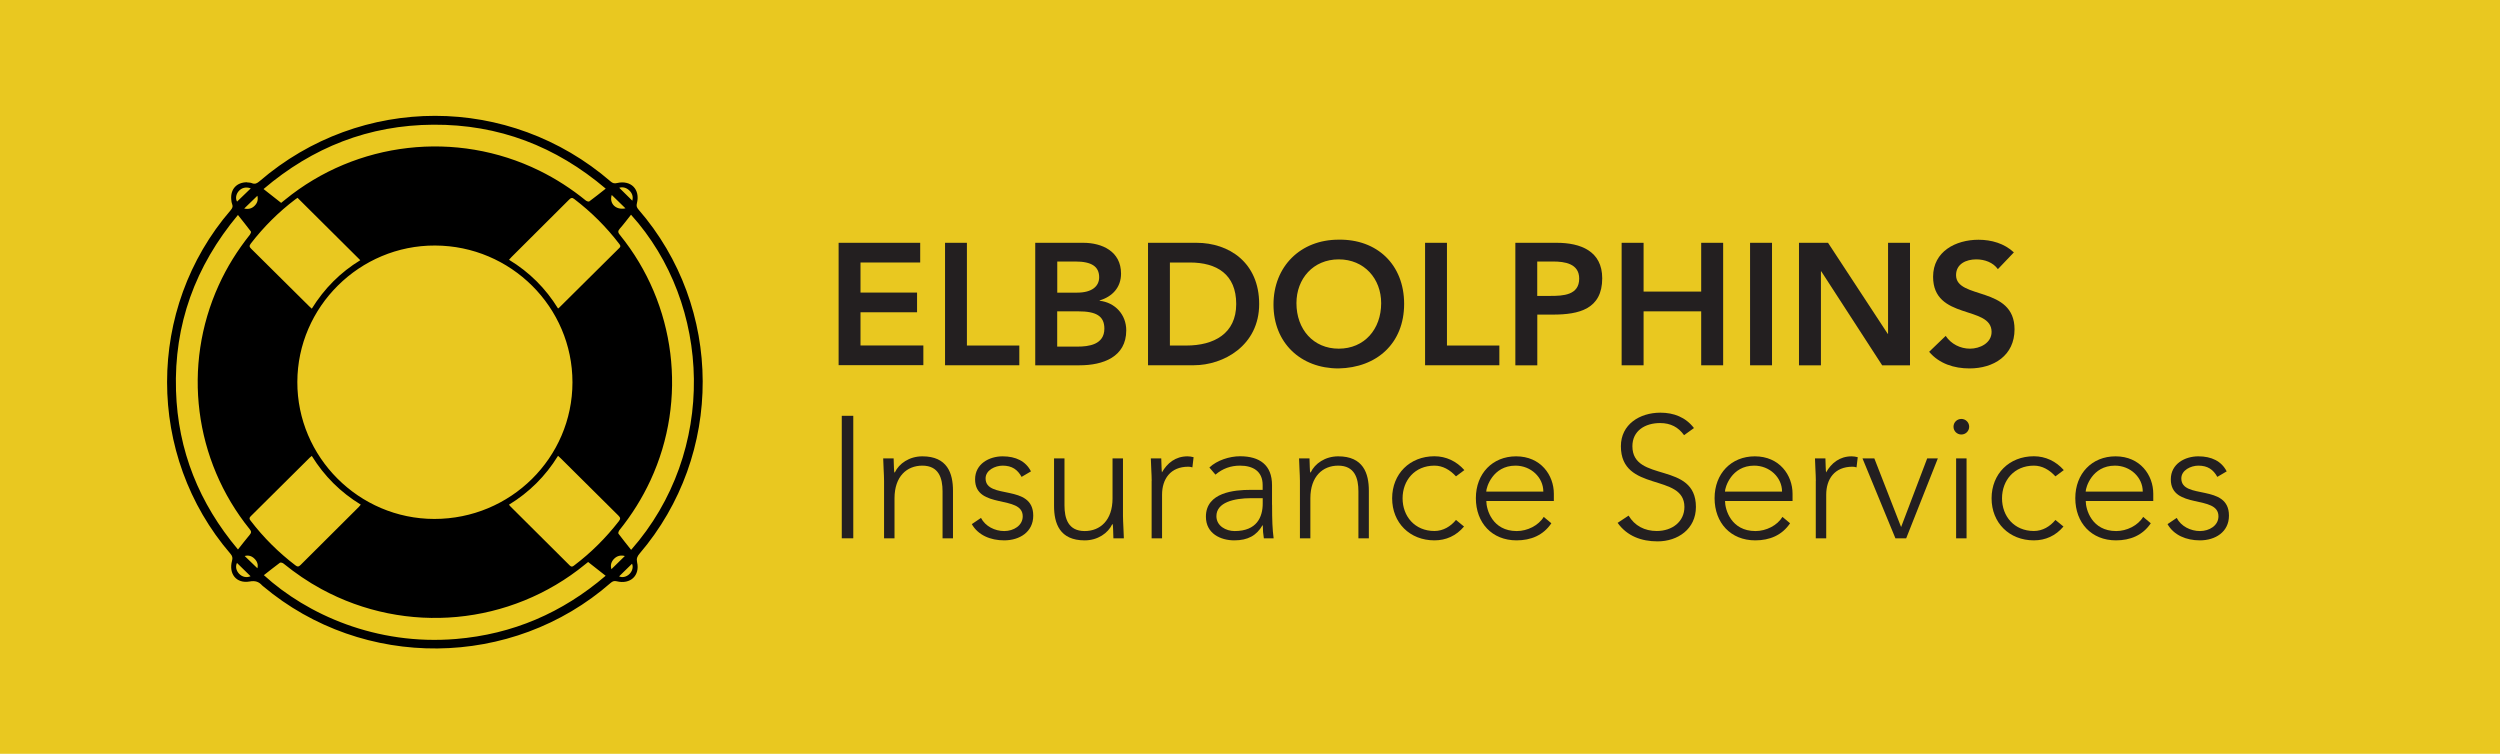 <?xml version="1.0" encoding="UTF-8"?>
<svg xmlns="http://www.w3.org/2000/svg" width="199" height="60" viewBox="0 0 199 60" fill="none">
  <g clip-path="url(#clip0_311_34)">
    <path d="M199 0H0V60H199V0Z" fill="#E9C820"></path>
    <path d="M19.657 14.518C19.785 14.534 19.929 14.528 20.041 14.576C20.296 14.687 20.467 14.592 20.664 14.422C28.729 7.479 40.55 7.489 48.605 14.444C48.764 14.581 48.898 14.624 49.111 14.571C50.224 14.311 50.975 15.074 50.698 16.181C50.645 16.382 50.682 16.515 50.815 16.668C57.608 24.486 57.645 36.186 50.906 44.073C50.725 44.285 50.65 44.459 50.714 44.761C50.949 45.821 50.171 46.536 49.095 46.271C48.887 46.218 48.759 46.271 48.61 46.398C40.768 53.257 28.916 53.368 20.946 46.668C20.92 46.647 20.888 46.626 20.866 46.599C20.595 46.297 20.307 46.207 19.87 46.287C18.826 46.472 18.187 45.688 18.469 44.64C18.533 44.412 18.501 44.264 18.347 44.084C11.613 36.255 11.618 24.56 18.357 16.737C18.496 16.573 18.56 16.441 18.474 16.229C18.427 16.112 18.416 15.974 18.405 15.847C18.347 15.047 18.847 14.512 19.657 14.507V14.518ZM45.568 30.434C45.568 24.449 40.673 19.566 34.637 19.544C28.633 19.518 23.684 24.417 23.668 30.397C23.652 36.388 28.569 41.303 34.573 41.308C40.641 41.308 45.563 36.446 45.568 30.434ZM21.005 45.784C24.441 48.914 29.949 51.393 36.299 50.863C40.806 50.487 44.758 48.787 48.21 45.831C47.72 45.445 47.267 45.095 46.815 44.735C46.724 44.809 46.65 44.867 46.575 44.926C40.635 49.783 32.33 50.561 25.586 46.891C24.51 46.308 23.509 45.62 22.56 44.852C22.491 44.798 22.337 44.756 22.283 44.793C21.857 45.106 21.447 45.439 21.01 45.778L21.005 45.784ZM48.216 15.016C44.242 11.642 39.687 9.894 34.488 9.926C29.368 9.957 24.888 11.716 20.978 15.047C21.468 15.429 21.916 15.784 22.379 16.149C22.491 16.059 22.592 15.98 22.694 15.895C28.388 11.25 36.32 10.339 42.926 13.58C44.252 14.232 45.483 15.026 46.628 15.959C46.697 16.017 46.857 16.07 46.905 16.033C47.337 15.715 47.758 15.376 48.216 15.016ZM50.235 43.771C57.133 35.948 56.67 24.211 50.229 17.092C49.931 17.468 49.649 17.849 49.334 18.204C49.164 18.395 49.191 18.517 49.345 18.702C53.815 24.211 54.758 31.801 51.78 38.231C51.119 39.656 50.293 40.974 49.308 42.198C49.249 42.272 49.191 42.431 49.228 42.479C49.548 42.908 49.889 43.326 50.235 43.766V43.771ZM18.943 17.108C15.539 21.192 13.845 25.831 14.01 31.096C14.159 35.863 15.848 40.058 18.943 43.739C19.273 43.326 19.561 42.945 19.87 42.579C20.014 42.41 20.025 42.304 19.875 42.124C15.443 36.636 14.49 29.121 17.409 22.706C18.064 21.26 18.901 19.926 19.892 18.681C19.945 18.612 20.003 18.469 19.971 18.427C19.646 17.992 19.3 17.569 18.933 17.103L18.943 17.108ZM28.676 20.709C27.009 19.052 25.352 17.404 23.684 15.747C23.652 15.768 23.578 15.816 23.509 15.868C22.172 16.88 20.994 18.056 19.966 19.385C19.828 19.566 19.843 19.655 20.003 19.809C21.543 21.329 23.077 22.855 24.611 24.38C24.67 24.438 24.734 24.491 24.819 24.571C25.815 22.961 27.104 21.674 28.676 20.715V20.709ZM44.412 24.555C44.465 24.528 44.481 24.523 44.492 24.507C46.096 22.918 47.694 21.324 49.303 19.735C49.441 19.597 49.366 19.518 49.286 19.407C48.258 18.061 47.065 16.875 45.717 15.847C45.547 15.715 45.456 15.736 45.312 15.879C43.784 17.41 42.249 18.935 40.715 20.461C40.651 20.524 40.593 20.593 40.518 20.678C42.148 21.668 43.432 22.955 44.417 24.55L44.412 24.555ZM24.819 36.292C24.75 36.35 24.707 36.377 24.67 36.414C23.098 37.977 21.527 39.539 19.955 41.096C19.822 41.229 19.843 41.308 19.945 41.441C20.973 42.786 22.166 43.972 23.514 45C23.679 45.127 23.775 45.122 23.924 44.973C25.464 43.432 27.014 41.896 28.559 40.355C28.612 40.302 28.655 40.243 28.718 40.169C27.104 39.184 25.815 37.902 24.819 36.292ZM44.417 36.287C43.416 37.913 42.116 39.195 40.513 40.175C40.561 40.233 40.587 40.27 40.619 40.302C42.196 41.87 43.773 43.437 45.35 45.01C45.483 45.143 45.568 45.116 45.696 45.016C47.044 43.999 48.226 42.818 49.26 41.488C49.404 41.303 49.393 41.207 49.228 41.043C47.694 39.528 46.17 38.008 44.641 36.488C44.583 36.43 44.519 36.372 44.423 36.287H44.417ZM19.945 45.868C19.577 45.508 19.215 45.153 18.863 44.809C18.73 45.079 18.789 45.418 19.034 45.672C19.284 45.932 19.625 46.006 19.945 45.868ZM19.961 14.995C19.599 14.857 19.247 14.936 19.007 15.206C18.778 15.466 18.73 15.805 18.869 16.049C19.226 15.704 19.588 15.355 19.961 14.995ZM48.669 45.307C49.026 44.957 49.377 44.613 49.739 44.258C49.425 44.179 49.143 44.232 48.903 44.459C48.647 44.703 48.573 44.995 48.669 45.307ZM49.787 16.584C49.409 16.213 49.052 15.868 48.695 15.519C48.477 16.192 49.015 16.748 49.787 16.584ZM49.292 14.947C49.638 15.291 49.99 15.635 50.331 15.974C50.416 15.672 50.336 15.381 50.08 15.148C49.846 14.931 49.563 14.862 49.292 14.947ZM50.304 44.878C49.968 45.206 49.622 45.545 49.281 45.879C49.526 45.996 49.856 45.932 50.102 45.694C50.347 45.455 50.421 45.116 50.309 44.873L50.304 44.878ZM20.488 45.238C20.568 44.952 20.477 44.687 20.254 44.47C20.041 44.258 19.78 44.173 19.476 44.258C19.817 44.587 20.152 44.91 20.493 45.238H20.488ZM20.488 15.582C20.137 15.927 19.801 16.25 19.439 16.599C19.769 16.674 20.041 16.605 20.264 16.382C20.488 16.16 20.563 15.895 20.488 15.582Z" fill="black"></path>
    <path d="M66.754 19.327H73.248V20.895H68.496V23.289H72.998V24.857H68.496V27.5H73.499V29.067H66.754V19.316V19.327Z" fill="#231F20"></path>
    <path d="M75.219 19.327H76.966V27.505H81.138V29.073H75.225V19.322L75.219 19.327Z" fill="#231F20"></path>
    <path d="M82.405 19.327H86.23C87.711 19.327 89.235 20 89.235 21.779C89.235 22.881 88.542 23.612 87.53 23.914V23.941C88.76 24.078 89.65 25.042 89.65 26.297C89.65 28.416 87.796 29.078 85.937 29.078H82.405V19.327ZM84.153 23.294H85.745C86.907 23.294 87.493 22.796 87.493 22.071C87.493 21.229 86.912 20.816 85.596 20.816H84.158V23.294H84.153ZM84.153 27.59H85.761C86.662 27.59 87.908 27.436 87.908 26.16C87.908 25.143 87.242 24.783 85.831 24.783H84.153V27.59Z" fill="#231F20"></path>
    <path d="M91.382 19.327H95.244C97.822 19.327 100.23 20.895 100.23 24.2C100.23 27.505 97.391 29.073 95.036 29.073H91.382V19.322V19.327ZM94.429 27.505C96.618 27.505 98.403 26.567 98.403 24.2C98.403 21.832 96.853 20.895 94.717 20.895H93.124V27.505H94.424H94.429Z" fill="#231F20"></path>
    <path d="M106.548 19.078C109.611 19.025 111.769 21.059 111.769 24.189C111.769 27.32 109.606 29.269 106.548 29.327C103.528 29.327 101.37 27.288 101.37 24.242C101.37 21.197 103.533 19.078 106.548 19.078ZM106.564 27.754C108.599 27.754 109.941 26.213 109.941 24.131C109.941 22.187 108.599 20.646 106.564 20.646C104.529 20.646 103.197 22.187 103.197 24.131C103.197 26.213 104.54 27.754 106.564 27.754Z" fill="#231F20"></path>
    <path d="M113.431 19.327H115.178V27.505H119.349V29.073H113.436V19.322L113.431 19.327Z" fill="#231F20"></path>
    <path d="M120.622 19.327H123.92C125.816 19.327 127.537 19.989 127.537 22.15C127.537 24.603 125.693 25.042 123.616 25.042H122.369V29.078H120.622V19.327ZM123.419 23.554C124.415 23.554 125.704 23.501 125.704 22.177C125.704 20.98 124.553 20.816 123.611 20.816H122.364V23.554H123.419Z" fill="#231F20"></path>
    <path d="M129.082 19.327H130.829V23.21H135.415V19.327H137.163V29.078H135.415V24.783H130.829V29.078H129.082V19.327Z" fill="#231F20"></path>
    <path d="M139.305 19.327H141.052V29.078H139.305V19.327Z" fill="#231F20"></path>
    <path d="M143.199 19.327H145.511L150.263 26.573H150.289V19.327H152.036V29.078H149.82L144.973 21.599H144.946V29.078H143.199V19.327Z" fill="#231F20"></path>
    <path d="M159.026 21.419C158.653 20.895 157.987 20.646 157.31 20.646C156.506 20.646 155.702 21.006 155.702 21.901C155.702 23.856 160.357 22.744 160.357 26.213C160.357 28.305 158.695 29.327 156.772 29.327C155.552 29.327 154.364 28.956 153.56 28.003L154.876 26.737C155.307 27.383 156.037 27.754 156.815 27.754C157.593 27.754 158.53 27.314 158.53 26.419C158.53 24.285 153.874 25.508 153.874 22.028C153.874 20.016 155.675 19.084 157.491 19.084C158.514 19.084 159.542 19.375 160.304 20.09L159.031 21.425L159.026 21.419Z" fill="#231F20"></path>
    <path d="M67.005 33.098H67.921V42.849H67.005V33.098Z" fill="#231F20"></path>
    <path d="M70.371 38.278C70.371 37.812 70.302 36.816 70.302 36.488H71.133C71.149 36.954 71.16 37.478 71.187 37.605H71.229C71.559 36.901 72.38 36.324 73.419 36.324C75.411 36.324 75.858 37.674 75.858 39.062V42.849H75.027V39.105C75.027 38.072 74.734 37.065 73.419 37.065C72.188 37.065 71.203 37.918 71.203 39.666V42.849H70.371V38.278Z" fill="#231F20"></path>
    <path d="M78.085 41.223C78.431 41.896 79.193 42.272 79.939 42.272C80.685 42.272 81.409 41.832 81.409 41.101C81.409 39.353 77.617 40.577 77.617 38.156C77.617 36.917 78.751 36.324 79.806 36.324C80.861 36.324 81.649 36.71 82.065 37.521L81.319 37.96C80.999 37.383 80.557 37.065 79.811 37.065C79.215 37.065 78.453 37.425 78.453 38.082C78.453 39.804 82.246 38.469 82.246 41.043C82.246 42.351 81.154 43.013 79.934 43.013C78.842 43.013 77.856 42.6 77.356 41.721L78.091 41.223H78.085Z" fill="#231F20"></path>
    <path d="M89.389 41.059C89.389 41.525 89.459 42.521 89.459 42.849H88.627C88.612 42.383 88.601 41.859 88.574 41.732H88.532C88.201 42.436 87.381 43.014 86.342 43.014C84.35 43.014 83.902 41.663 83.902 40.275V36.488H84.733V40.233C84.733 41.266 85.026 42.272 86.342 42.272C87.573 42.272 88.558 41.419 88.558 39.672V36.488H89.389V41.059Z" fill="#231F20"></path>
    <path d="M91.675 38.278C91.675 37.812 91.606 36.816 91.606 36.488H92.436C92.453 36.954 92.463 37.478 92.49 37.605C92.905 36.864 93.571 36.324 94.525 36.324C94.69 36.324 94.844 36.35 95.01 36.393L94.914 37.203C94.791 37.161 94.679 37.15 94.594 37.15C93.156 37.15 92.5 38.141 92.5 39.38V42.849H91.669V38.278H91.675Z" fill="#231F20"></path>
    <path d="M101.258 40.18C101.258 41.419 101.285 42.123 101.381 42.849H100.603C100.55 42.531 100.518 42.176 100.518 41.816H100.491C100.022 42.627 99.33 43.013 98.248 43.013C97.167 43.013 95.99 42.478 95.99 41.128C95.99 39.184 98.275 38.993 99.538 38.993H100.507V38.606C100.507 37.505 99.729 37.065 98.707 37.065C97.961 37.065 97.322 37.298 96.751 37.78L96.267 37.214C96.874 36.636 97.876 36.318 98.707 36.318C100.257 36.318 101.253 37.007 101.253 38.617V40.174L101.258 40.18ZM99.596 39.655C98.211 39.655 96.826 39.999 96.826 41.085C96.826 41.869 97.588 42.272 98.28 42.272C100.054 42.272 100.512 41.144 100.512 40.084V39.655H99.596Z" fill="#231F20"></path>
    <path d="M103.474 38.278C103.474 37.812 103.405 36.816 103.405 36.488H104.236C104.252 36.954 104.262 37.478 104.289 37.605H104.332C104.662 36.901 105.482 36.324 106.521 36.324C108.513 36.324 108.961 37.674 108.961 39.062V42.849H108.13V39.105C108.13 38.072 107.837 37.065 106.521 37.065C105.291 37.065 104.305 37.918 104.305 39.666V42.849H103.474V38.278Z" fill="#231F20"></path>
    <path d="M116.536 41.912C115.913 42.653 115.098 43.013 114.182 43.013C112.216 43.013 110.815 41.61 110.815 39.666C110.815 37.722 112.216 36.318 114.182 36.318C115.109 36.318 115.94 36.716 116.563 37.42L115.897 37.918C115.412 37.394 114.842 37.065 114.182 37.065C112.616 37.065 111.646 38.236 111.646 39.666C111.646 41.096 112.616 42.267 114.182 42.267C114.874 42.267 115.471 41.906 115.897 41.387L116.536 41.912Z" fill="#231F20"></path>
    <path d="M123.488 41.652C122.839 42.616 121.853 43.013 120.718 43.013C118.763 43.013 117.479 41.62 117.479 39.655C117.479 37.69 118.811 36.324 120.681 36.324C122.647 36.324 123.686 37.823 123.686 39.3V39.878H118.311C118.311 40.566 118.795 42.272 120.734 42.272C121.581 42.272 122.466 41.832 122.881 41.144L123.488 41.652ZM122.849 39.131C122.849 38.003 121.864 37.065 120.633 37.065C118.817 37.065 118.305 38.803 118.305 39.131H122.849Z" fill="#231F20"></path>
    <path d="M129.636 41.043C130.121 41.853 130.909 42.267 131.879 42.267C133.109 42.267 134.079 41.525 134.079 40.354C134.079 37.627 129.023 39.226 129.023 35.519C129.023 33.781 130.52 32.849 132.166 32.849C133.232 32.849 134.175 33.209 134.84 34.073L134.052 34.639C133.594 34.004 132.987 33.675 132.14 33.675C130.962 33.675 129.939 34.279 129.939 35.519C129.939 38.453 134.995 36.689 134.995 40.354C134.995 42.118 133.541 43.093 131.948 43.093C130.659 43.093 129.524 42.68 128.762 41.62L129.636 41.043Z" fill="#231F20"></path>
    <path d="M142.49 41.652C141.84 42.616 140.855 43.013 139.72 43.013C137.765 43.013 136.481 41.62 136.481 39.655C136.481 37.69 137.813 36.324 139.683 36.324C141.648 36.324 142.687 37.823 142.687 39.3V39.878H137.312C137.312 40.566 137.797 42.272 139.736 42.272C140.583 42.272 141.467 41.832 141.883 41.144L142.49 41.652ZM141.851 39.131C141.851 38.003 140.865 37.065 139.635 37.065C137.818 37.065 137.307 38.803 137.307 39.131H141.851Z" fill="#231F20"></path>
    <path d="M144.541 38.278C144.541 37.812 144.472 36.816 144.472 36.488H145.303C145.319 36.954 145.329 37.478 145.356 37.605C145.771 36.864 146.437 36.324 147.391 36.324C147.556 36.324 147.711 36.35 147.876 36.393L147.78 37.203C147.657 37.161 147.545 37.15 147.46 37.15C146.022 37.15 145.367 38.141 145.367 39.38V42.849H144.536V38.278H144.541Z" fill="#231F20"></path>
    <path d="M148.254 36.488H149.197L151.328 41.954L153.405 36.488H154.252L151.733 42.849H150.875L148.254 36.488Z" fill="#231F20"></path>
    <path d="M156.122 33.347C156.469 33.347 156.746 33.623 156.746 33.967C156.746 34.311 156.469 34.587 156.122 34.587C155.776 34.587 155.499 34.311 155.499 33.967C155.499 33.623 155.776 33.347 156.122 33.347ZM155.707 36.488H156.538V42.849H155.707V36.488Z" fill="#231F20"></path>
    <path d="M164.252 41.912C163.628 42.653 162.813 43.013 161.897 43.013C159.931 43.013 158.53 41.61 158.53 39.666C158.53 37.722 159.931 36.318 161.897 36.318C162.824 36.318 163.655 36.716 164.278 37.42L163.612 37.918C163.128 37.394 162.558 37.065 161.897 37.065C160.331 37.065 159.361 38.236 159.361 39.666C159.361 41.096 160.331 42.267 161.897 42.267C162.59 42.267 163.186 41.906 163.612 41.387L164.252 41.912Z" fill="#231F20"></path>
    <path d="M171.203 41.652C170.553 42.616 169.568 43.013 168.433 43.013C166.478 43.013 165.194 41.62 165.194 39.655C165.194 37.69 166.526 36.324 168.396 36.324C170.362 36.324 171.4 37.823 171.4 39.3V39.878H166.025C166.025 40.566 166.51 42.272 168.449 42.272C169.296 42.272 170.181 41.832 170.596 41.144L171.203 41.652ZM170.564 39.131C170.564 38.003 169.579 37.065 168.348 37.065C166.531 37.065 166.02 38.803 166.02 39.131H170.564Z" fill="#231F20"></path>
    <path d="M173.265 41.223C173.611 41.896 174.373 42.272 175.119 42.272C175.865 42.272 176.589 41.832 176.589 41.101C176.589 39.353 172.796 40.577 172.796 38.156C172.796 36.917 173.931 36.324 174.986 36.324C176.04 36.324 176.829 36.71 177.244 37.521L176.499 37.96C176.179 37.383 175.737 37.065 174.991 37.065C174.394 37.065 173.633 37.425 173.633 38.082C173.633 39.804 177.425 38.469 177.425 41.043C177.425 42.351 176.333 43.013 175.113 43.013C174.021 43.013 173.036 42.6 172.535 41.721L173.27 41.223H173.265Z" fill="#231F20"></path>
  </g>
  <defs>
    <clipPath id="clip0_311_34">
      <rect width="199" height="60" fill="white"></rect>
    </clipPath>
  </defs>
</svg>
